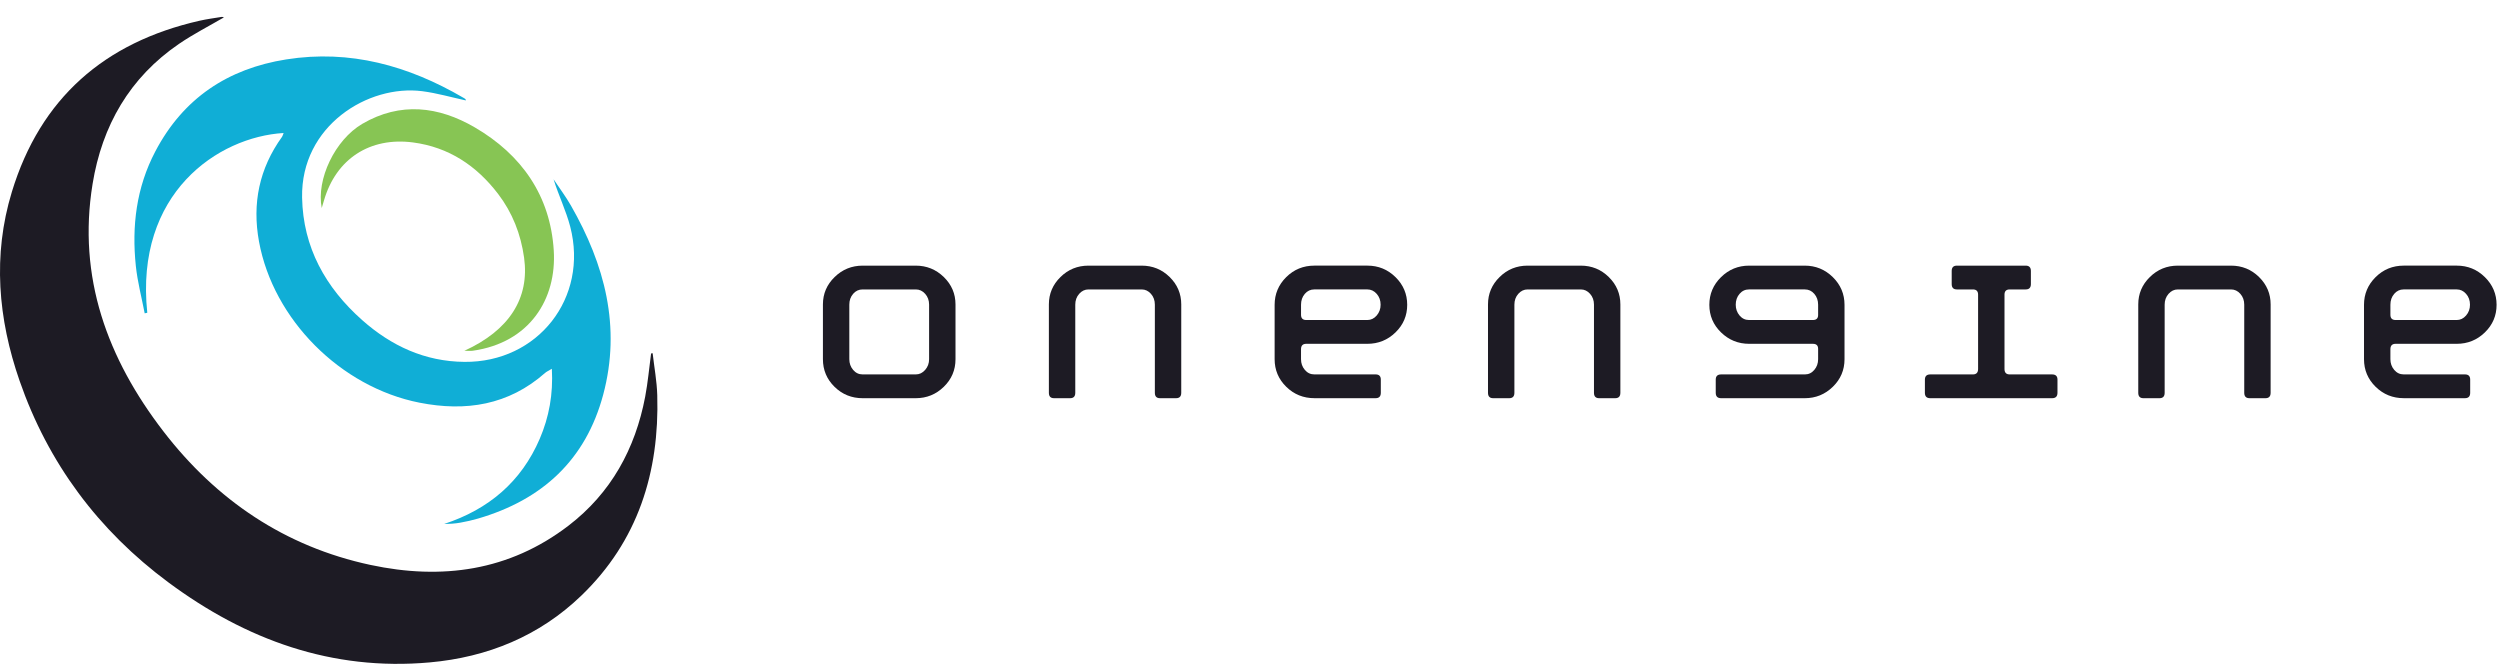 <svg width="480" height="128" viewBox="0 0 480 128" fill="none" xmlns="http://www.w3.org/2000/svg">
<path d="M183.456 68.969C183.456 71.041 182.707 72.808 181.21 74.266C179.713 75.725 177.915 76.455 175.816 76.455H165.642C163.518 76.455 161.713 75.726 160.228 74.266C158.743 72.808 158.001 71.041 158.001 68.969V58.449C158.001 56.401 158.749 54.648 160.248 53.19C161.745 51.73 163.542 51.002 165.642 51.002H175.816C177.915 51.002 179.713 51.73 181.21 53.19C182.707 54.648 183.456 56.403 183.456 58.449V68.969ZM178.387 68.963V58.494C178.387 57.673 178.135 56.98 177.634 56.416C177.133 55.852 176.535 55.571 175.84 55.571H165.615C164.895 55.571 164.29 55.852 163.801 56.416C163.312 56.982 163.069 57.673 163.069 58.494V68.963C163.069 69.757 163.314 70.445 163.801 71.02C164.289 71.598 164.893 71.886 165.615 71.886H175.84C176.535 71.886 177.133 71.598 177.634 71.02C178.137 70.443 178.387 69.757 178.387 68.963Z" fill="#1D1B24"/>
<path d="M226.799 75.418C226.799 76.11 226.466 76.455 225.802 76.455H222.73C222.064 76.455 221.732 76.109 221.732 75.417V58.492C221.732 57.672 221.482 56.979 220.984 56.416C220.484 55.852 219.89 55.571 219.199 55.571H208.987C208.295 55.571 207.7 55.852 207.202 56.416C206.704 56.98 206.453 57.672 206.453 58.492V75.417C206.453 76.11 206.12 76.455 205.454 76.455H202.382C201.716 76.455 201.385 76.11 201.385 75.418V58.449C201.385 56.401 202.127 54.648 203.612 53.19C205.096 51.73 206.888 51.002 208.987 51.002H219.199C221.297 51.002 223.09 51.73 224.575 53.19C226.058 54.648 226.801 56.403 226.801 58.449L226.799 75.418Z" fill="#1D1B24"/>
<path d="M270.183 58.526C270.183 60.599 269.433 62.364 267.933 63.824C266.433 65.283 264.631 66.012 262.528 66.012H250.797C250.129 66.012 249.796 66.357 249.796 67.049V68.967C249.796 69.76 250.041 70.446 250.53 71.02C251.017 71.597 251.622 71.885 252.343 71.885H264.112C264.781 71.885 265.116 72.218 265.116 72.882V75.415C265.116 76.107 264.781 76.452 264.115 76.452H252.384C250.255 76.452 248.448 75.723 246.96 74.263C245.472 72.805 244.729 71.038 244.729 68.966V58.526C244.729 56.453 245.472 54.681 246.955 53.208C248.44 51.736 250.243 51 252.369 51H262.543C264.642 51 266.44 51.736 267.937 53.208C269.434 54.681 270.183 56.453 270.183 58.526ZM265.077 58.506C265.077 57.682 264.826 56.986 264.327 56.419C263.827 55.852 263.23 55.569 262.536 55.569H252.337C251.619 55.569 251.016 55.852 250.528 56.419C250.041 56.986 249.798 57.681 249.798 58.506V60.44C249.798 61.108 250.132 61.443 250.798 61.443H262.537C263.23 61.443 263.827 61.154 264.328 60.575C264.826 59.994 265.077 59.306 265.077 58.506Z" fill="#1D1B24"/>
<path d="M311.11 75.418C311.11 76.11 310.777 76.455 310.112 76.455H307.04C306.374 76.455 306.043 76.109 306.043 75.417V58.492C306.043 57.672 305.792 56.979 305.294 56.416C304.795 55.852 304.201 55.571 303.509 55.571H293.297C292.606 55.571 292.01 55.852 291.512 56.416C291.014 56.98 290.764 57.672 290.764 58.492V75.417C290.764 76.11 290.431 76.455 289.765 76.455H286.693C286.027 76.455 285.695 76.11 285.695 75.418V58.449C285.695 56.401 286.438 54.648 287.923 53.19C289.406 51.73 291.199 51.002 293.297 51.002H303.509C305.608 51.002 307.4 51.73 308.885 53.19C310.369 54.648 311.111 56.403 311.111 58.449V75.418H311.11Z" fill="#1D1B24"/>
<path d="M354.148 68.969C354.148 71.041 353.399 72.808 351.901 74.266C350.404 75.725 348.605 76.455 346.507 76.455H330.458C329.767 76.455 329.422 76.11 329.422 75.418V72.885C329.422 72.221 329.768 71.888 330.46 71.888H346.54C347.257 71.888 347.86 71.6 348.347 71.023C348.835 70.448 349.079 69.763 349.079 68.97V66.974C349.079 66.335 348.745 66.013 348.079 66.013H335.846C333.745 66.013 331.942 65.284 330.443 63.825C328.943 62.367 328.193 60.6 328.193 58.527C328.193 56.454 328.942 54.682 330.44 53.209C331.937 51.738 333.734 51.002 335.834 51.002H346.507C348.605 51.002 350.404 51.738 351.901 53.209C353.398 54.682 354.148 56.454 354.148 58.527V68.969ZM349.079 60.477V58.506C349.079 57.682 348.835 56.986 348.346 56.419C347.857 55.852 347.252 55.569 346.532 55.569H335.807C335.087 55.569 334.483 55.852 333.994 56.419C333.505 56.986 333.262 57.681 333.262 58.506C333.262 59.306 333.506 59.994 333.994 60.575C334.481 61.154 335.086 61.443 335.807 61.443H348.076C348.745 61.443 349.079 61.122 349.079 60.477Z" fill="#1D1B24"/>
<path d="M395.035 75.418C395.035 76.11 394.69 76.455 393.998 76.455H370.618C369.926 76.455 369.581 76.11 369.581 75.418V72.885C369.581 72.221 369.928 71.888 370.622 71.888H378.791C379.459 71.888 379.793 71.541 379.793 70.848V56.571C379.793 55.904 379.46 55.571 378.796 55.571H375.724C375.058 55.571 374.726 55.227 374.726 54.541V52.029C374.726 51.345 375.058 51.002 375.722 51.002H388.934C389.597 51.002 389.93 51.345 389.93 52.029V54.541C389.93 55.227 389.597 55.571 388.933 55.571H385.861C385.195 55.571 384.863 55.904 384.863 56.571V70.848C384.863 71.541 385.196 71.888 385.861 71.888H394C394.691 71.888 395.036 72.221 395.036 72.885L395.035 75.418Z" fill="#1D1B24"/>
<path d="M435.96 75.418C435.96 76.11 435.627 76.455 434.963 76.455H431.891C431.225 76.455 430.893 76.109 430.893 75.417V58.492C430.893 57.672 430.643 56.979 430.145 56.416C429.645 55.852 429.051 55.571 428.36 55.571H418.148C417.456 55.571 416.861 55.852 416.363 56.416C415.865 56.98 415.614 57.672 415.614 58.492V75.417C415.614 76.11 415.281 76.455 414.615 76.455H411.543C410.877 76.455 410.546 76.11 410.546 75.418V58.449C410.546 56.401 411.288 54.648 412.773 53.19C414.257 51.73 416.049 51.002 418.148 51.002H428.36C430.458 51.002 432.251 51.73 433.736 53.19C435.219 54.648 435.962 56.403 435.962 58.449L435.96 75.418Z" fill="#1D1B24"/>
<path d="M479.344 58.526C479.344 60.599 478.594 62.364 477.094 63.824C475.594 65.283 473.791 66.012 471.689 66.012H459.956C459.29 66.012 458.957 66.357 458.957 67.049V68.967C458.957 69.76 459.202 70.446 459.689 71.02C460.178 71.597 460.783 71.885 461.504 71.885H473.272C473.939 71.885 474.275 72.218 474.275 72.882V75.415C474.275 76.107 473.941 76.452 473.275 76.452H461.543C459.415 76.452 457.607 75.723 456.119 74.263C454.633 72.805 453.889 71.038 453.889 68.966V58.526C453.889 56.453 454.631 54.681 456.116 53.208C457.6 51.736 459.404 51 461.528 51H471.703C473.801 51 475.6 51.736 477.097 53.208C478.595 54.681 479.344 56.453 479.344 58.526ZM474.238 58.506C474.238 57.682 473.987 56.986 473.488 56.419C472.987 55.852 472.39 55.569 471.697 55.569H461.498C460.778 55.569 460.177 55.852 459.688 56.419C459.2 56.986 458.957 57.681 458.957 58.506V60.44C458.957 61.108 459.29 61.443 459.958 61.443H471.697C472.39 61.443 472.985 61.154 473.488 60.575C473.989 59.994 474.238 59.306 474.238 58.506Z" fill="#1D1B24"/>
<path d="M125.307 67.815C125.614 70.499 126.115 73.18 126.194 75.872C126.62 90.681 122.487 103.896 111.608 114.364C103.545 122.123 93.614 126.19 82.496 127.183C63.715 128.867 47.2 122.836 32.346 111.827C18.892 101.855 9.242 88.921 3.754 73.094C-0.368 61.215 -1.439 49.044 2.275 36.848C7.753 18.854 20.06 8.13 38.303 3.984C39.71 3.664 41.149 3.476 42.577 3.243C42.699 3.221 42.833 3.297 42.995 3.336C40.114 5.02 37.142 6.532 34.413 8.392C24.882 14.888 19.595 24.137 17.774 35.325C14.857 53.236 20.623 68.862 31.387 82.836C41.538 96.014 54.679 104.943 71.13 108.466C84.829 111.399 97.771 109.639 109.141 100.934C117.298 94.686 121.975 86.186 123.876 76.164C124.395 73.425 124.637 70.636 125.008 67.869C125.105 67.851 125.206 67.833 125.307 67.815Z" fill="#1D1B24"/>
<path d="M54.454 25.537C41.858 26.289 25.858 37.078 28.277 60.052C28.111 60.088 27.945 60.124 27.779 60.157C27.199 57.13 26.402 54.129 26.081 51.077C25.277 43.422 26.175 36.016 29.821 29.071C35.176 18.865 43.747 13.179 54.973 11.405C67.223 9.468 78.438 12.621 88.968 18.767C89.198 18.901 89.454 18.998 89.451 19.286C86.663 18.681 83.905 17.879 81.088 17.512C70.724 16.169 57.739 24.119 58.002 37.942C58.182 47.496 62.499 55.223 69.549 61.47C75.124 66.411 81.586 69.416 89.177 69.481C103.276 69.607 113.031 57.199 109.486 43.527C108.689 40.457 107.258 37.549 106.284 34.422C107.395 36.092 108.61 37.708 109.605 39.442C116.107 50.8 119.302 62.766 115.808 75.797C112.447 88.328 104.099 95.964 91.802 99.559C90.68 99.887 89.534 100.146 88.383 100.351C87.384 100.531 86.364 100.596 85.289 100.596C93.811 97.799 100.081 92.506 103.63 84.25C105.426 80.068 106.226 75.678 105.956 70.805C105.321 71.19 104.953 71.345 104.668 71.593C97.644 77.79 89.444 79.072 80.533 77.312C65.369 74.314 52.47 61.33 49.73 46.388C48.385 39.05 49.78 32.342 54.154 26.267C54.263 26.12 54.302 25.915 54.454 25.537Z" fill="#10AED6"/>
<path d="M89.164 67.347C97.764 63.424 101.706 57.274 100.628 49.486C100 44.945 98.374 40.81 95.623 37.215C91.508 31.834 86.182 28.25 79.287 27.347C71.022 26.267 64.516 30.503 62.201 38.496C62.072 38.946 61.934 39.392 61.772 39.946C60.701 34.422 64.322 26.839 69.569 23.773C76.871 19.505 84.22 20.416 91.147 24.45C100.137 29.686 105.662 37.549 106.322 48.083C106.909 57.45 101.67 65.788 90.79 67.34C90.26 67.415 89.705 67.347 89.164 67.347Z" fill="#87C554"/>
</svg>
